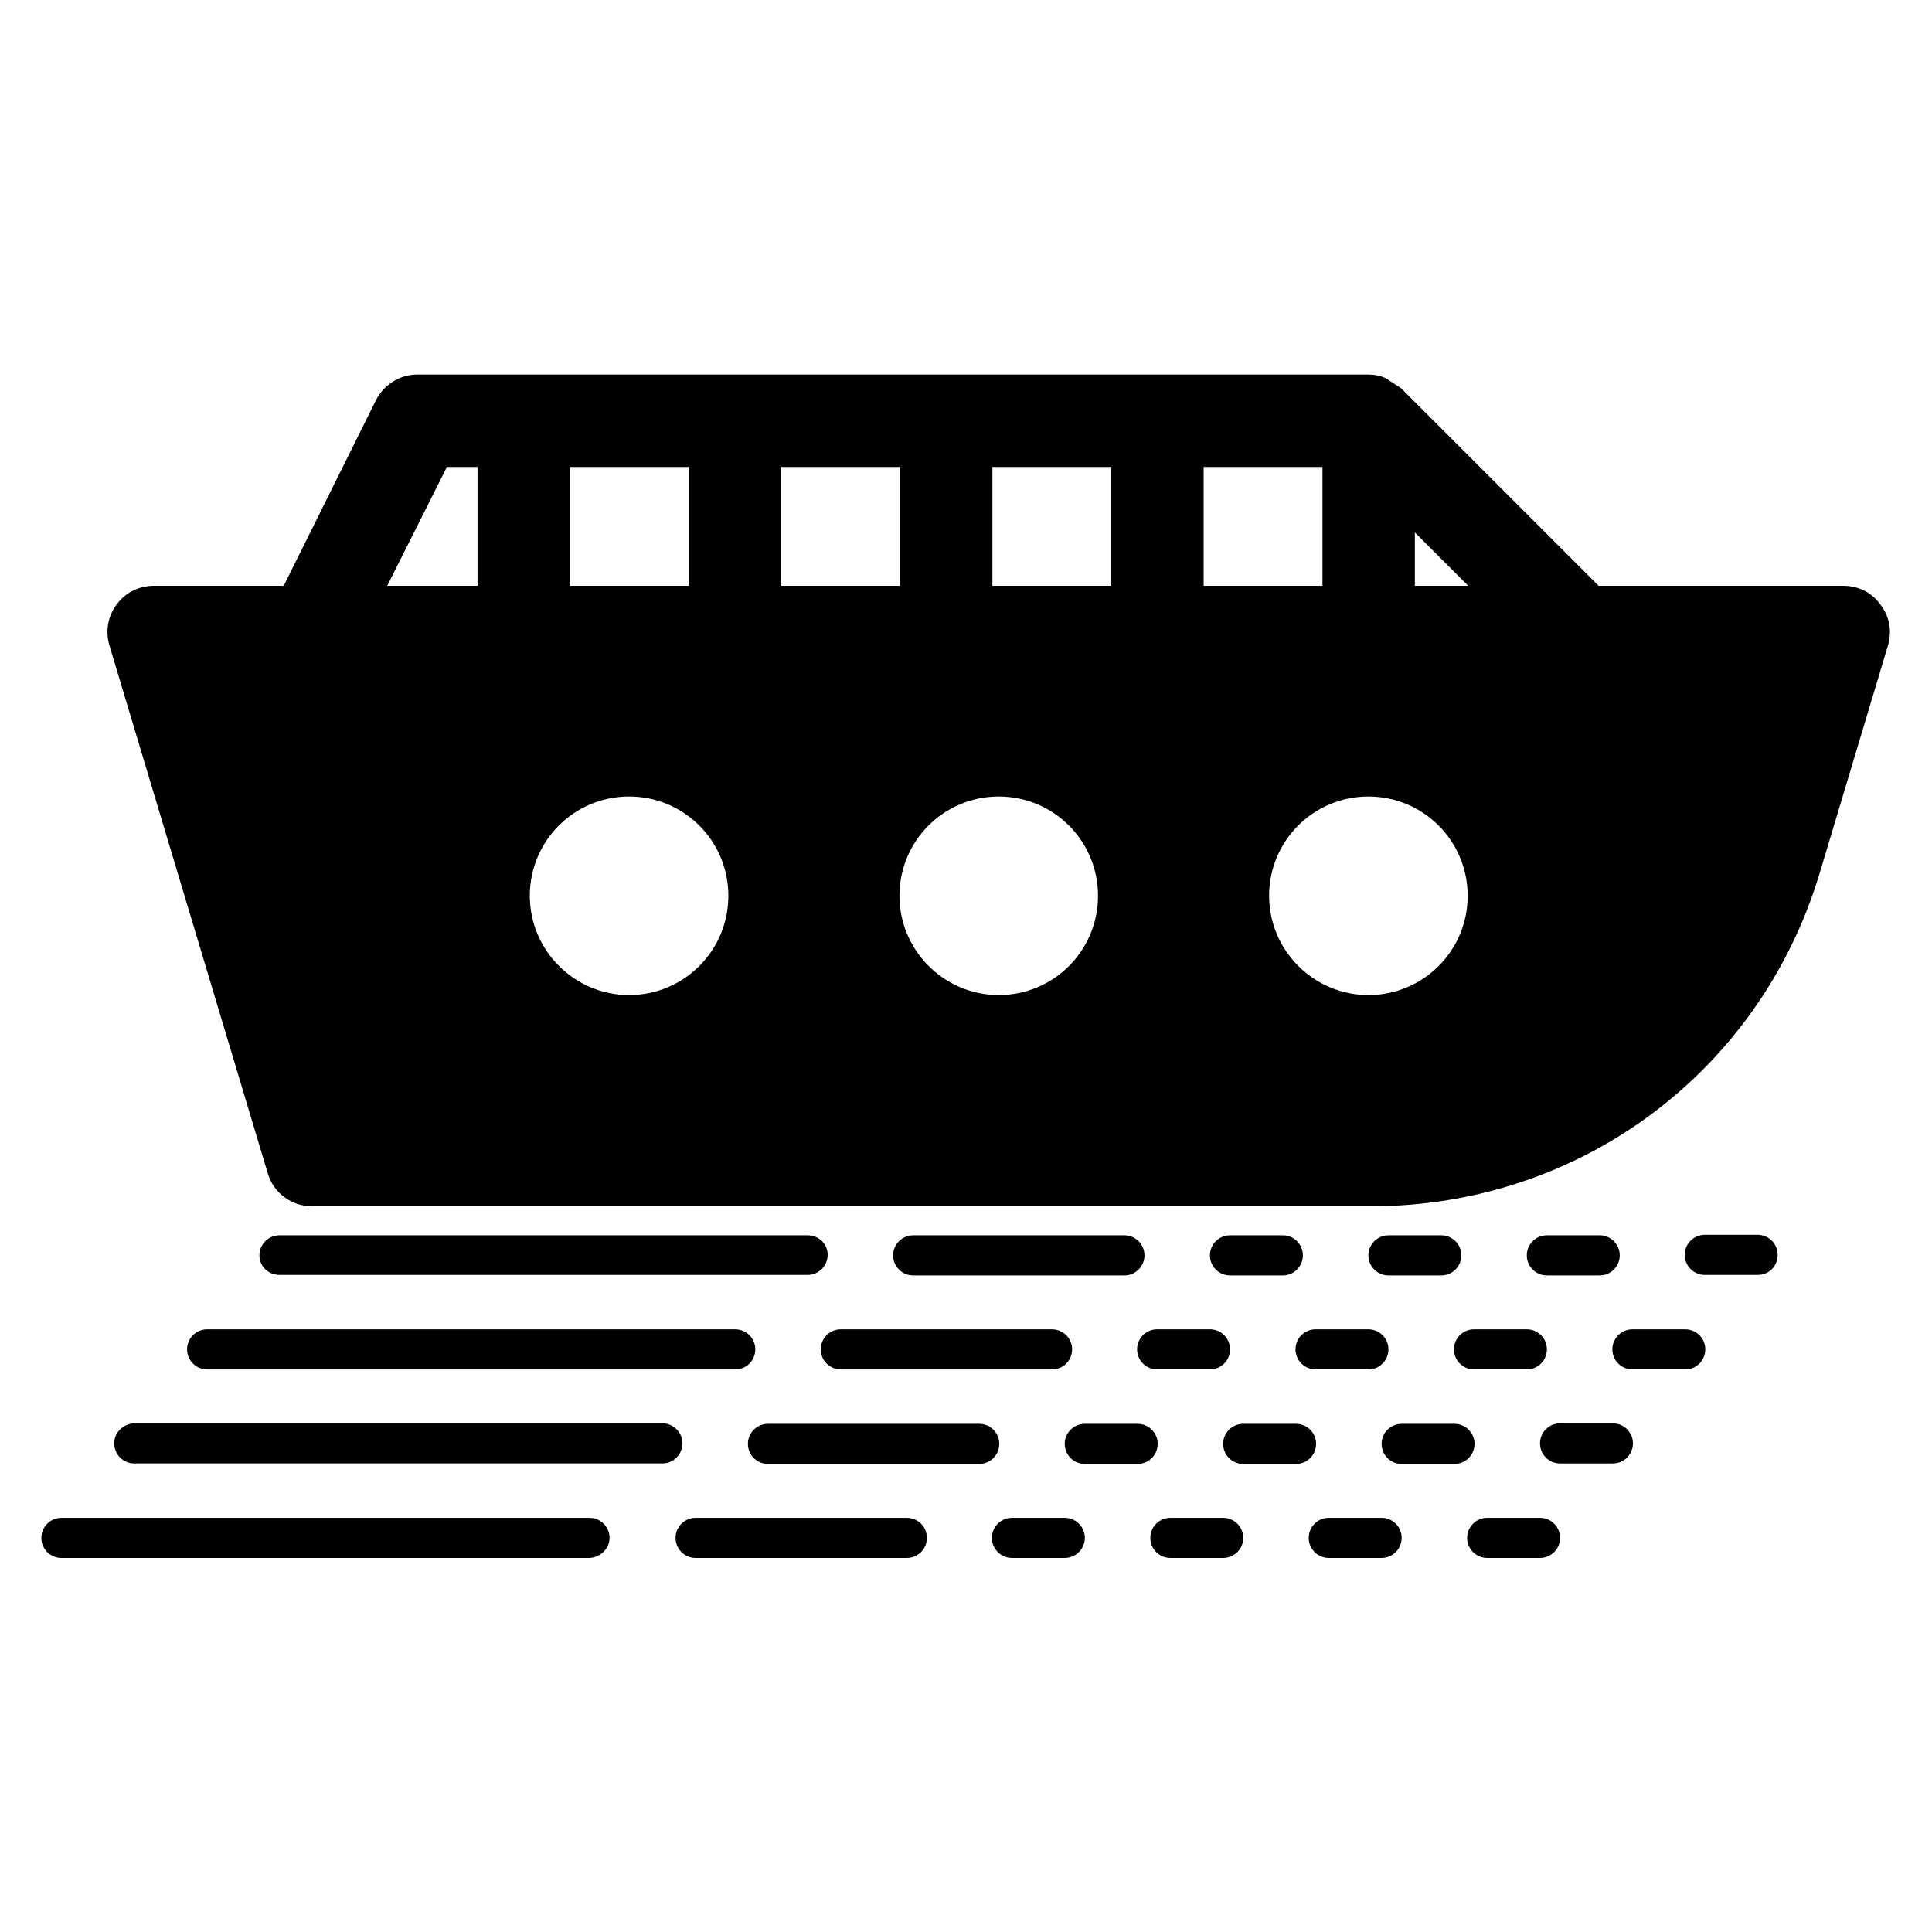 <?xml version="1.0" encoding="UTF-8"?>
<!-- Uploaded to: ICON Repo, www.iconrepo.com, Generator: ICON Repo Mixer Tools -->
<svg fill="#000000" width="800px" height="800px" version="1.1" viewBox="144 144 512 512" xmlns="http://www.w3.org/2000/svg">
 <g>
  <path d="m632.59 299.24h-64.934l-52.34-52.34-4.059-2.66c-1.539-0.699-3.078-0.98-4.758-0.98h-251.91c-4.617 0-8.816 2.66-10.914 6.719l-24.492 49.262h-34.426c-3.918 0-7.559 1.82-9.797 4.898-2.379 3.078-3.078 7.137-1.961 10.914l41.984 139.95c1.539 5.18 6.297 8.676 11.754 8.676h280.59c55.277 0 103.14-35.547 118.95-88.445l18.055-60.176c1.121-3.777 0.418-7.695-1.961-10.777-2.234-3.219-5.875-5.035-9.793-5.035zm-337.55-31.488h31.488v31.488h-31.488zm-24.492 31.488h-23.93l15.812-31.488h8.117zm40.164 108.46c-14.414 0-26.309-11.754-26.309-26.309 0-14.555 11.754-26.309 26.309-26.309 14.555 0 26.309 11.754 26.309 26.309 0.004 14.555-11.754 26.309-26.309 26.309zm40.305-139.95h31.488v31.488h-31.488zm57.66 139.95c-14.414 0-26.309-11.754-26.309-26.309 0-14.555 11.754-26.309 26.309-26.309 14.555 0 26.309 11.754 26.309 26.309 0 14.555-11.754 26.309-26.309 26.309zm29.809-108.46h-31.488v-31.488h31.488zm24.492-31.488h31.488v31.488h-31.488zm43.66 139.95c-14.414 0-26.309-11.754-26.309-26.309 0-14.555 11.754-26.309 26.309-26.309 14.555 0 26.309 11.754 26.309 26.309 0.004 14.555-11.754 26.309-26.309 26.309zm12.316-108.46v-14.137l14.133 14.133z"/>
  <path d="m358.02 471.37h-139.95c-2.938 0-5.316 2.379-5.316 5.316 0 2.941 2.379 5.18 5.316 5.18h139.95c2.938 0 5.316-2.379 5.316-5.316 0.004-2.941-2.375-5.18-5.312-5.18z"/>
  <path d="m441.98 471.37h-55.98c-2.938 0-5.316 2.379-5.316 5.316s2.379 5.316 5.316 5.316h55.98c2.938 0 5.316-2.379 5.316-5.316s-2.379-5.316-5.316-5.316z"/>
  <path d="m483.96 471.37h-13.996c-2.938 0-5.316 2.379-5.316 5.316s2.379 5.316 5.316 5.316h13.996c2.938 0 5.316-2.379 5.316-5.316 0.004-2.938-2.375-5.316-5.316-5.316z"/>
  <path d="m525.95 471.37h-13.996c-2.938 0-5.316 2.379-5.316 5.316s2.379 5.316 5.316 5.316h13.996c2.938 0 5.316-2.379 5.316-5.316 0.004-2.938-2.375-5.316-5.316-5.316z"/>
  <path d="m567.93 471.37h-13.996c-2.938 0-5.316 2.379-5.316 5.316s2.379 5.316 5.316 5.316h13.996c2.938 0 5.316-2.379 5.316-5.316 0.004-2.938-2.375-5.316-5.316-5.316z"/>
  <path d="m615.1 476.55c0-2.938-2.379-5.316-5.316-5.316h-13.996c-2.938 0-5.316 2.379-5.316 5.316s2.379 5.316 5.316 5.316h13.996c3.078 0 5.316-2.379 5.316-5.316z"/>
  <path d="m193.58 501.6c0 2.938 2.379 5.316 5.316 5.316h139.95c2.938 0 5.316-2.379 5.316-5.316s-2.379-5.316-5.316-5.316h-139.95c-2.938-0.004-5.316 2.375-5.316 5.316z"/>
  <path d="m361.51 501.6c0 2.938 2.379 5.316 5.316 5.316h55.98c2.938 0 5.316-2.379 5.316-5.316s-2.379-5.316-5.316-5.316h-55.98c-2.938-0.004-5.316 2.375-5.316 5.316z"/>
  <path d="m450.66 496.28c-2.938 0-5.316 2.379-5.316 5.316s2.379 5.316 5.316 5.316h13.996c2.938 0 5.316-2.379 5.316-5.316s-2.379-5.316-5.316-5.316z"/>
  <path d="m492.64 496.28c-2.938 0-5.316 2.379-5.316 5.316s2.379 5.316 5.316 5.316h13.996c2.938 0 5.316-2.379 5.316-5.316s-2.379-5.316-5.316-5.316z"/>
  <path d="m534.63 496.28c-2.938 0-5.316 2.379-5.316 5.316s2.379 5.316 5.316 5.316h13.996c2.938 0 5.316-2.379 5.316-5.316s-2.379-5.316-5.316-5.316z"/>
  <path d="m576.61 496.28c-2.938 0-5.316 2.379-5.316 5.316s2.379 5.316 5.316 5.316h13.996c2.938 0 5.316-2.379 5.316-5.316s-2.379-5.316-5.316-5.316z"/>
  <path d="m174.27 526.51c0 2.938 2.379 5.316 5.316 5.316h139.95c2.938 0 5.316-2.379 5.316-5.316s-2.379-5.316-5.316-5.316h-139.95c-2.938 0.137-5.316 2.375-5.316 5.316z"/>
  <path d="m403.5 521.33h-55.98c-2.938 0-5.316 2.379-5.316 5.316s2.379 5.316 5.316 5.316h55.98c2.938 0 5.316-2.379 5.316-5.316 0.004-2.938-2.375-5.316-5.316-5.316z"/>
  <path d="m445.48 521.33h-13.996c-2.938 0-5.316 2.379-5.316 5.316s2.379 5.316 5.316 5.316h13.996c2.938 0 5.316-2.379 5.316-5.316 0.004-2.938-2.375-5.316-5.316-5.316z"/>
  <path d="m487.46 521.33h-13.996c-2.938 0-5.316 2.379-5.316 5.316s2.379 5.316 5.316 5.316h13.996c2.938 0 5.316-2.379 5.316-5.316 0.004-2.938-2.375-5.316-5.316-5.316z"/>
  <path d="m529.45 521.33h-13.996c-2.938 0-5.316 2.379-5.316 5.316s2.379 5.316 5.316 5.316h13.996c2.938 0 5.316-2.379 5.316-5.316s-2.379-5.316-5.316-5.316z"/>
  <path d="m571.43 531.83c2.938 0 5.316-2.379 5.316-5.316s-2.379-5.316-5.316-5.316h-13.996c-2.938 0-5.316 2.379-5.316 5.316s2.379 5.316 5.316 5.316z"/>
  <path d="m305.54 551.56c0-2.938-2.379-5.316-5.316-5.316h-139.95c-2.938 0-5.316 2.379-5.316 5.316s2.379 5.316 5.316 5.316h139.95c2.938-0.141 5.316-2.519 5.316-5.316z"/>
  <path d="m323.03 551.56c0 2.938 2.379 5.316 5.316 5.316h55.98c2.938 0 5.316-2.379 5.316-5.316s-2.379-5.316-5.316-5.316h-55.98c-2.938-0.004-5.316 2.375-5.316 5.316z"/>
  <path d="m412.18 546.24c-2.938 0-5.316 2.379-5.316 5.316s2.379 5.316 5.316 5.316h13.996c2.938 0 5.316-2.379 5.316-5.316s-2.379-5.316-5.316-5.316z"/>
  <path d="m454.16 546.24c-2.938 0-5.316 2.379-5.316 5.316s2.379 5.316 5.316 5.316h13.996c2.938 0 5.316-2.379 5.316-5.316s-2.379-5.316-5.316-5.316z"/>
  <path d="m496.14 546.24c-2.938 0-5.316 2.379-5.316 5.316s2.379 5.316 5.316 5.316h13.996c2.938 0 5.316-2.379 5.316-5.316s-2.379-5.316-5.316-5.316z"/>
  <path d="m538.12 546.24c-2.938 0-5.316 2.379-5.316 5.316s2.379 5.316 5.316 5.316h13.996c2.938 0 5.316-2.379 5.316-5.316s-2.379-5.316-5.316-5.316z"/>
 </g>
</svg>
